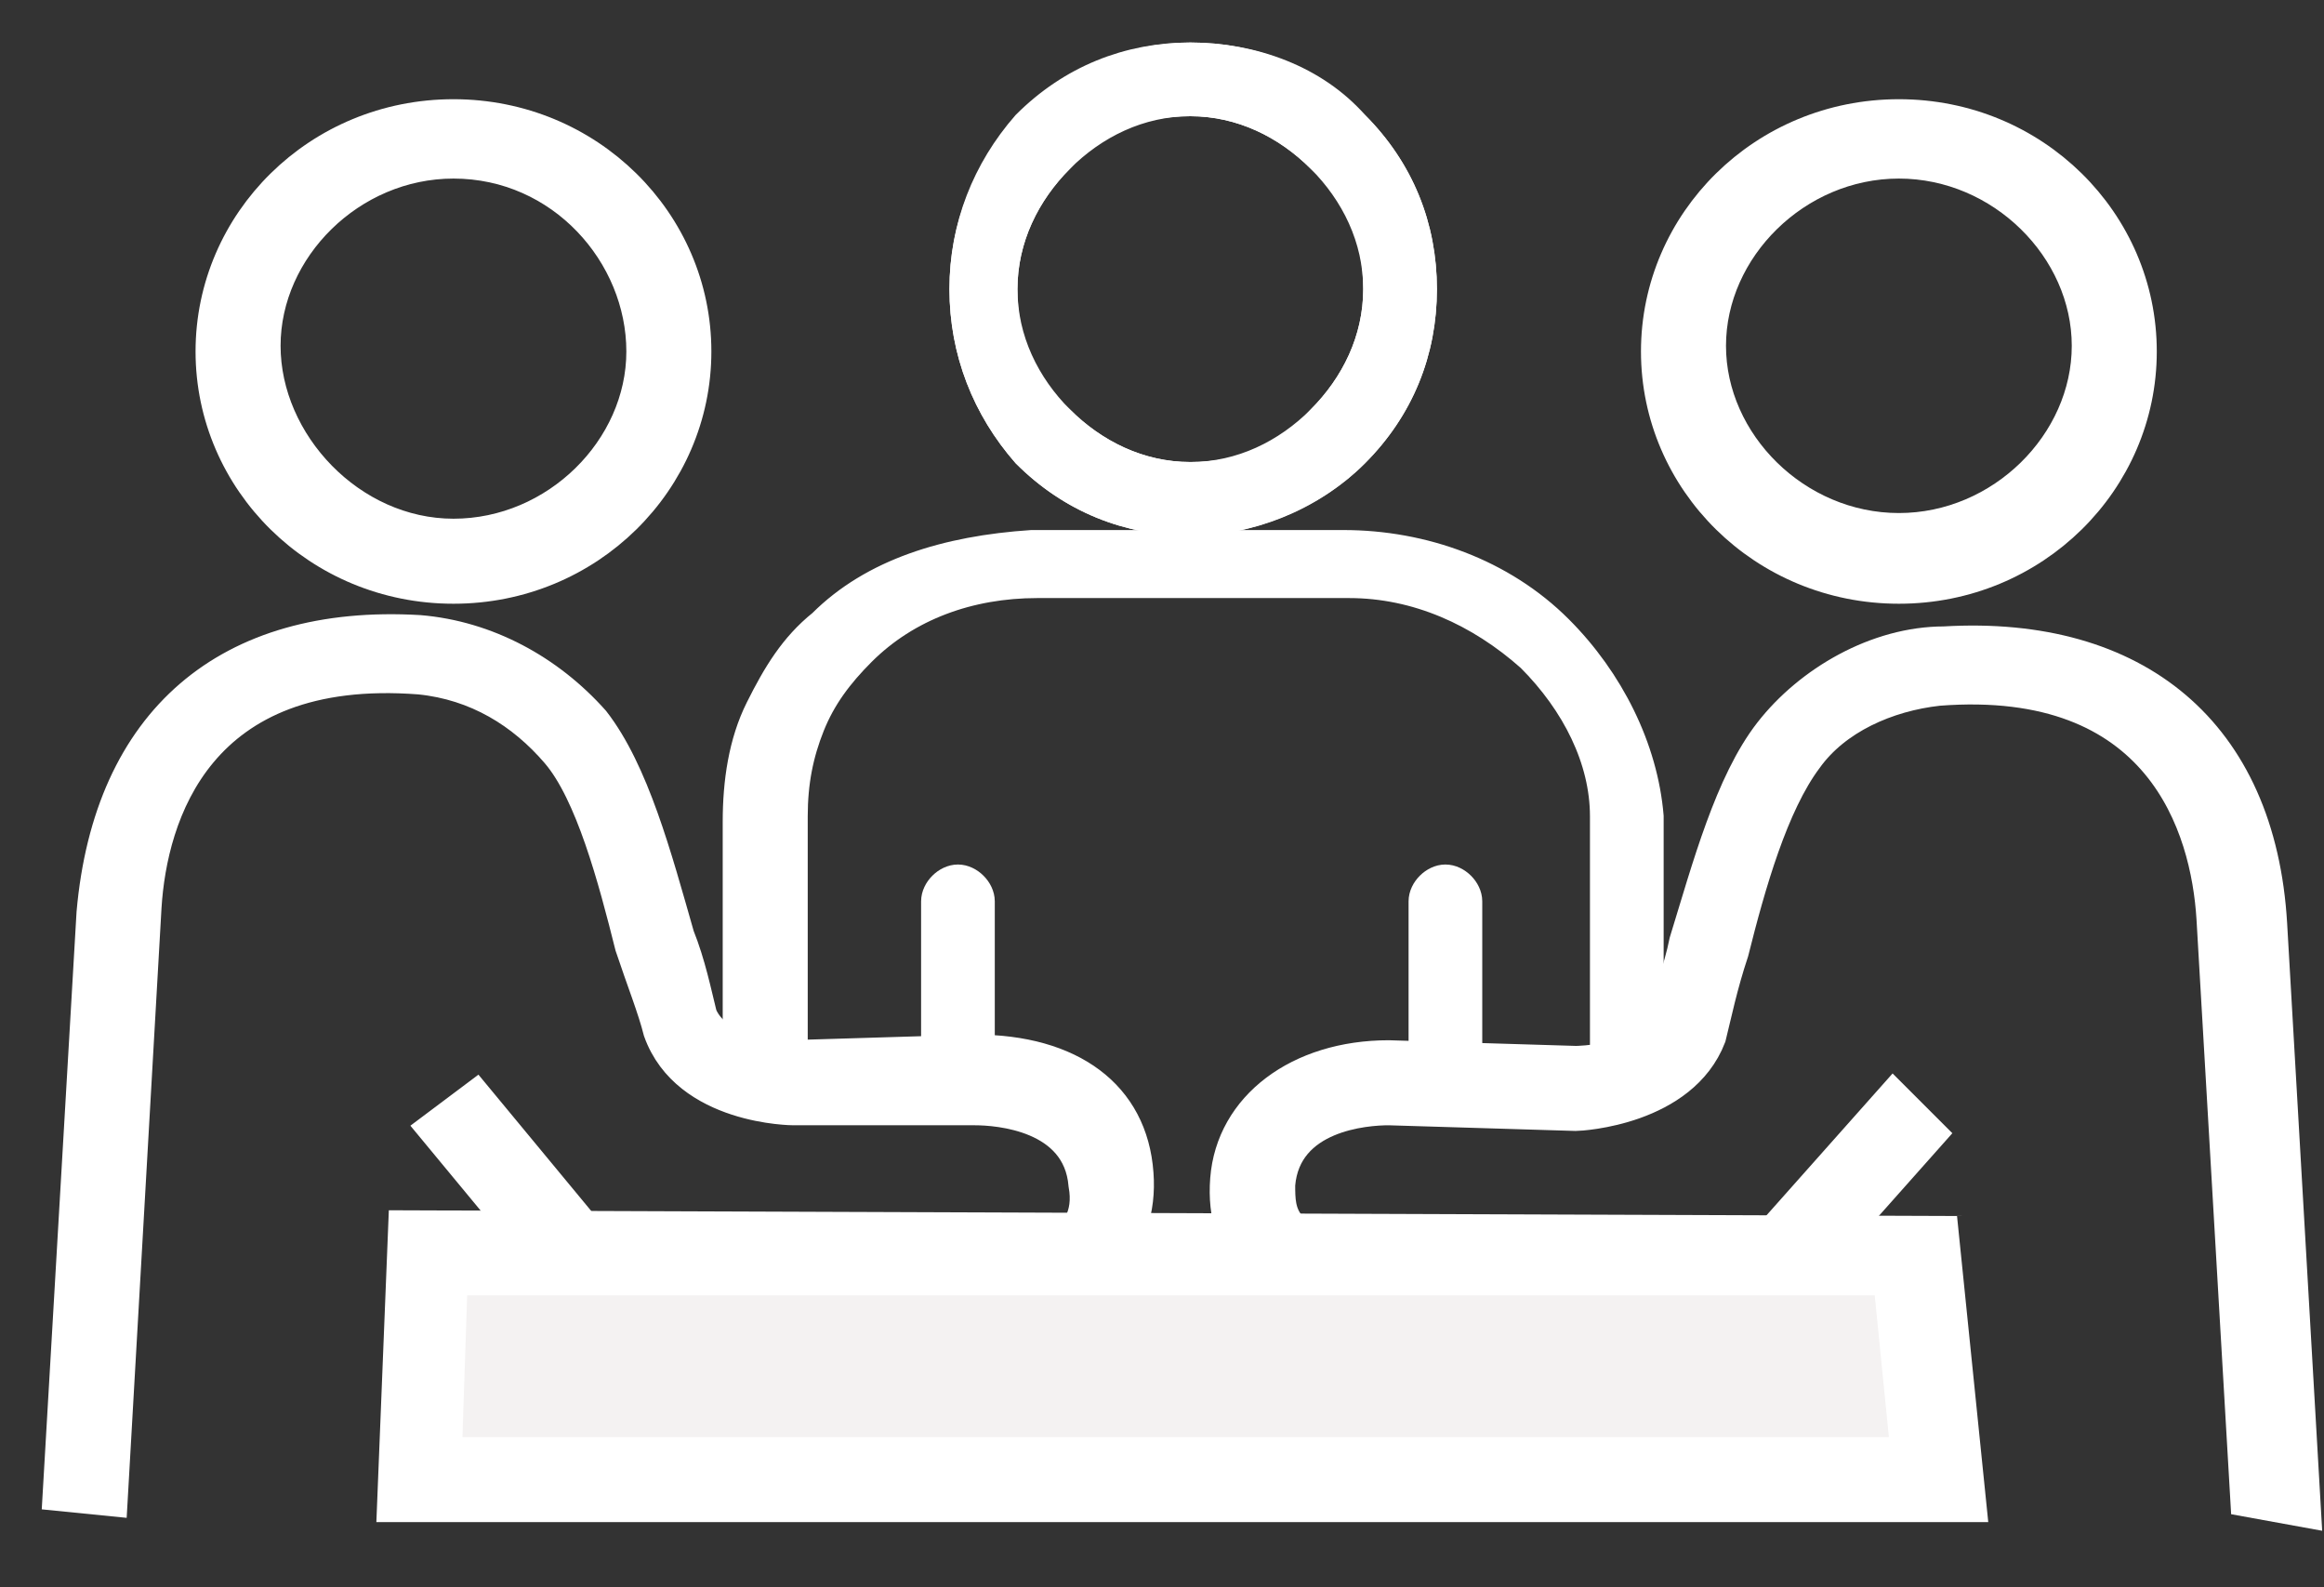 <svg width="41" height="28" viewBox="0 0 41 28" fill="none" xmlns="http://www.w3.org/2000/svg">
<rect x="0" y="0" width="41" height="28" fill="#333333" stroke="none"/>
<path d="M8 10.4C5.6 10.4 3.7 8.5 3.7 6.2C3.7 3.9 5.6 2 8 2C10.4 2 12.3 3.9 12.3 6.2C12.3 8.5 10.4 10.4 8 10.4ZM8 2.9C6.2 2.9 4.7 4.4 4.7 6.1C4.7 7.8 6.2 9.4 8 9.4C9.8 9.4 11.3 7.9 11.3 6.2C11.3 4.5 9.9 2.9 8 2.9Z" fill="white" stroke="white" stroke-width="0.5"/>
<path d="M2 26.5L1 26.4L1.6 16.1C1.9 12.7 4 10.9 7.4 11.1C8.6 11.2 9.7 11.8 10.5 12.7C11.2 13.6 11.6 15.1 12 16.5C12.2 17 12.3 17.5 12.4 17.9C12.7 18.6 13.9 18.6 13.9 18.6L17.2 18.5C18.9 18.5 20 19.3 20.1 20.7C20.2 22 19.3 23 17.8 23.2C10.6 23.6 10.2 23 10 22.8L7.6 19.9L8.4 19.3L10.8 22.2C11.4 22.4 14.8 22.4 17.7 22.3C18.1 22.2 19.3 22 19.1 20.9C19 19.7 17.6 19.6 17.2 19.6H14C14 19.6 12.1 19.6 11.6 18.2C11.5 17.8 11.3 17.3 11.1 16.7C10.8 15.5 10.4 14 9.8 13.3C9.2 12.6 8.4 12.1 7.4 12C3.5 11.7 2.7 14.4 2.6 16L2 26.5Z" fill="white" stroke="white" stroke-width="0.5"/>
<path d="M33.5 10.4C31.1 10.4 29.2 8.5 29.2 6.2C29.2 3.9 31.1 2 33.5 2C35.9 2 37.8 3.9 37.8 6.2C37.8 8.5 35.9 10.4 33.5 10.4ZM33.5 2.9C31.7 2.9 30.2 4.4 30.2 6.1C30.2 7.8 31.7 9.3 33.5 9.3C35.3 9.3 36.8 7.8 36.8 6.1C36.8 4.4 35.3 2.9 33.5 2.9Z" fill="white" stroke="white" stroke-width="0.5"/>
<path d="M39.6 26.5L39 16.2C38.9 14.6 38.1 11.9 34.2 12.2C33.3 12.3 32.4 12.7 31.9 13.4C31.3 14.2 30.9 15.6 30.6 16.8C30.4 17.4 30.3 17.9 30.2 18.3C29.7 19.6 27.9 19.7 27.8 19.7L24.5 19.6C24.1 19.6 22.7 19.7 22.6 20.9C22.6 21.4 22.6 21.9 24.1 22.1C27 22.3 30.4 22.3 31 22L33.4 19.3L34.1 20L31.7 22.7C31.6 22.9 31.2 23.5 24 23.1C22.3 22.9 21.5 22.1 21.6 20.8C21.7 19.5 22.9 18.6 24.5 18.6L27.8 18.7C27.8 18.7 29 18.7 29.3 18C29.4 17.6 29.6 17.1 29.7 16.6C30.1 15.3 30.5 13.8 31.2 12.9C31.9 12 33.1 11.3 34.3 11.3C37.7 11.1 39.9 12.9 40.1 16.3L40.7 26.7L39.6 26.5ZM30.8 21.9C30.7 22 30.7 22 30.8 21.9V21.9Z" fill="white" stroke="white" stroke-width="0.5"/>
<path d="M33.8 22.2L7.5 22.1L7.4 26.1H34.2L33.8 22.2Z" fill="#F4F2F2" stroke="white" stroke-width="0.5"/>
<path d="M34.8 26.6H6.9L7.1 21.6L34.3 21.7L34.8 26.6ZM7.9 25.6H33.6L33.3 22.6H8L7.9 25.6Z" fill="white" stroke="white" stroke-width="0.5"/>
<path d="M21 1.8C20.1 1.8 19.3 2.1 18.7 2.8C18.1 3.4 17.7 4.2 17.7 5.1C17.7 6 18 6.8 18.7 7.4C19.3 8 20.1 8.4 21 8.4C21.9 8.4 22.7 8.1 23.3 7.4C23.9 6.8 24.3 6 24.3 5.1C24.3 4.2 24 3.4 23.3 2.8C22.7 2.2 21.9 1.8 21 1.8ZM21 9.2C19.9 9.2 18.9 8.8 18.1 8C17.4 7.2 17 6.2 17 5.1C17 4 17.4 3 18.2 2.2C18.9 1.4 20 1 21 1C22.1 1 23.1 1.4 23.9 2.2C24.7 3 25.1 4 25.1 5.1C25.1 6.2 24.7 7.2 23.9 8C23.2 8.7 22.1 9.2 21 9.2Z" fill="white" stroke="white" stroke-width="0.5"/>
<path d="M21 9.2C19.9 9.2 18.9 8.8 18.1 8C17.4 7.2 17 6.2 17 5.1C17 4 17.4 3 18.2 2.2C18.9 1.4 20 1 21 1C22.1 1 23.1 1.4 23.9 2.2C24.7 3 25.1 4 25.1 5.1C25.1 6.2 24.7 7.2 23.9 8C23.2 8.7 22.1 9.2 21 9.2ZM21 1C19.9 1 18.9 1.4 18.1 2.2C17.4 3 17 4 17 5.1C17 6.2 17.4 7.2 18.2 8C18.9 8.7 20 9.2 21 9.2C22 9.2 23.1 8.8 23.9 8C24.7 7.2 25.1 6.2 25.1 5.1C25.1 4 24.7 3 23.9 2.2C23.2 1.4 22.1 1 21 1ZM21 8.4C20.1 8.4 19.3 8.1 18.7 7.4C18.1 6.8 17.7 6 17.7 5.1C17.7 4.2 18 3.4 18.7 2.8C19.3 2.2 20.1 1.8 21 1.8C21.9 1.8 22.7 2.1 23.3 2.8C23.9 3.4 24.3 4.2 24.3 5.1C24.3 6 24 6.8 23.3 7.4C22.7 8 21.9 8.4 21 8.4ZM21 1.8C20.1 1.8 19.3 2.1 18.7 2.8C18.1 3.4 17.7 4.2 17.7 5.1C17.7 6 18 6.8 18.7 7.4C19.3 8 20.1 8.4 21 8.4C21.9 8.4 22.7 8.1 23.3 7.4C23.9 6.8 24.3 6 24.3 5.1C24.3 4.2 24 3.4 23.3 2.8C22.7 2.2 21.9 1.8 21 1.8Z" fill="white" stroke="white" stroke-width="0.5"/>
<path d="M13.4 19.3C13.2 19.3 13 19.1 13 18.9V14.5C13 13.8 13.1 13.1 13.4 12.5C13.7 11.9 14 11.4 14.5 11C15.4 10.1 16.7 9.7 18.2 9.6H18.3H23.7C25.1 9.6 26.5 10.1 27.5 11.1C28.4 12 29 13.2 29.1 14.4V18.5C29.1 18.7 28.9 18.9 28.7 18.9C28.5 18.9 28.3 18.7 28.3 18.5V14.4C28.3 13.4 27.8 12.4 27 11.6C26.1 10.8 25 10.3 23.8 10.3H18.4H18.3C17.1 10.3 16 10.7 15.2 11.5C14.8 11.9 14.5 12.3 14.3 12.8C14.1 13.3 14 13.8 14 14.4V18.8C13.8 19.2 13.6 19.3 13.4 19.3Z" fill="white" stroke="white" stroke-width="0.5"/>
<path d="M16.9 19.3C16.7 19.3 16.5 19.1 16.5 18.9V15.9C16.5 15.7 16.7 15.5 16.9 15.5C17.1 15.5 17.3 15.7 17.3 15.9V18.9C17.3 19.1 17.1 19.3 16.9 19.3Z" fill="white" stroke="white" stroke-width="0.5"/>
<path d="M25.5 19.3C25.3 19.3 25.1 19.1 25.1 18.9V15.9C25.1 15.7 25.3 15.5 25.5 15.5C25.7 15.5 25.9 15.7 25.9 15.9V18.9C26 19.1 25.8 19.3 25.5 19.3Z" fill="white" stroke="white" stroke-width="0.5"/>
</svg>
